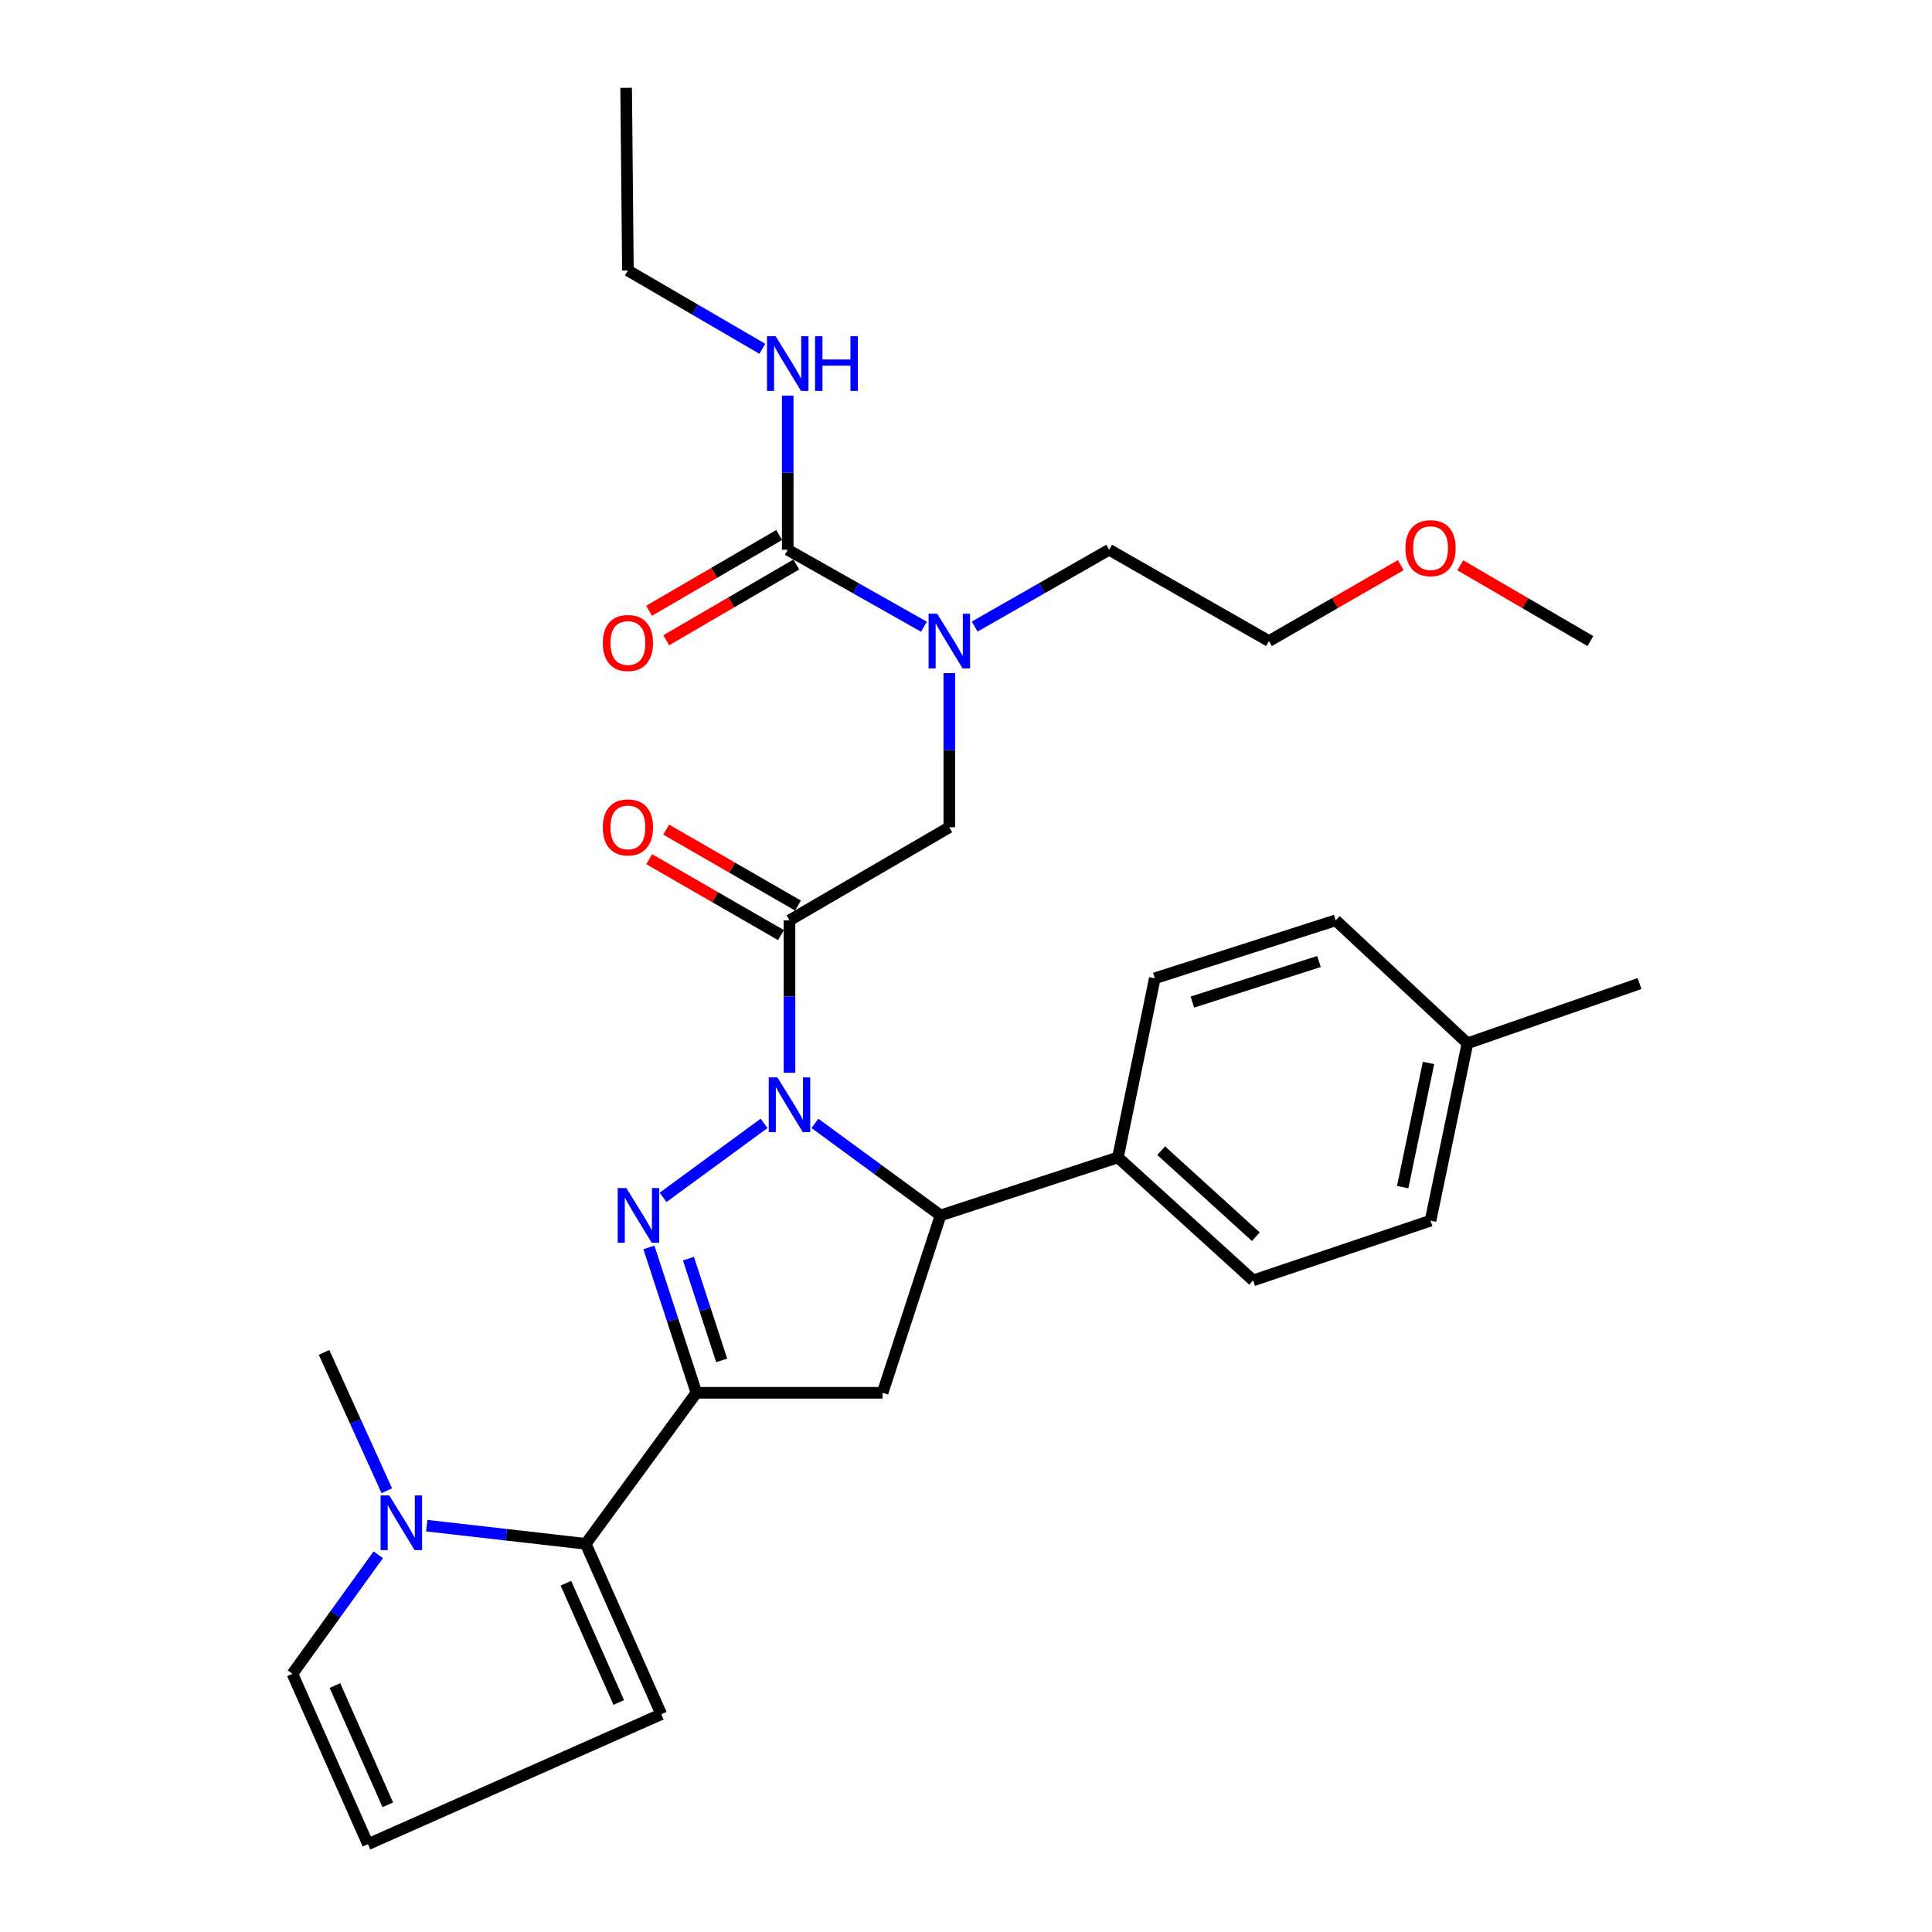 <?xml version='1.0' encoding='iso-8859-1'?>
<svg version='1.1' baseProfile='full'
              xmlns='http://www.w3.org/2000/svg'
                      xmlns:rdkit='http://www.rdkit.org/xml'
                      xmlns:xlink='http://www.w3.org/1999/xlink'
                  xml:space='preserve'
width='1000px' height='1000px' viewBox='0 0 1000 1000'>
<!-- END OF HEADER -->
<rect style='opacity:1.0;fill:#FFFFFF;stroke:none' width='1000' height='1000' x='0' y='0'> </rect>
<path class='bond-0' d='M 504.482,324.322 L 539.287,304.436' style='fill:none;fill-rule:evenodd;stroke:#0000FF;stroke-width:6px;stroke-linecap:butt;stroke-linejoin:miter;stroke-opacity:1' />
<path class='bond-0' d='M 539.287,304.436 L 574.092,284.55' style='fill:none;fill-rule:evenodd;stroke:#000000;stroke-width:6px;stroke-linecap:butt;stroke-linejoin:miter;stroke-opacity:1' />
<path class='bond-1' d='M 491.36,348.389 L 491.36,388.286' style='fill:none;fill-rule:evenodd;stroke:#0000FF;stroke-width:6px;stroke-linecap:butt;stroke-linejoin:miter;stroke-opacity:1' />
<path class='bond-1' d='M 491.36,388.286 L 491.36,428.183' style='fill:none;fill-rule:evenodd;stroke:#000000;stroke-width:6px;stroke-linecap:butt;stroke-linejoin:miter;stroke-opacity:1' />
<path class='bond-2' d='M 478.218,324.392 L 442.972,304.471' style='fill:none;fill-rule:evenodd;stroke:#0000FF;stroke-width:6px;stroke-linecap:butt;stroke-linejoin:miter;stroke-opacity:1' />
<path class='bond-2' d='M 442.972,304.471 L 407.726,284.55' style='fill:none;fill-rule:evenodd;stroke:#000000;stroke-width:6px;stroke-linecap:butt;stroke-linejoin:miter;stroke-opacity:1' />
<path class='bond-3' d='M 325.004,140.004 L 324.092,45.455' style='fill:none;fill-rule:evenodd;stroke:#000000;stroke-width:6px;stroke-linecap:butt;stroke-linejoin:miter;stroke-opacity:1' />
<path class='bond-4' d='M 325.004,140.004 L 359.798,160.27' style='fill:none;fill-rule:evenodd;stroke:#000000;stroke-width:6px;stroke-linecap:butt;stroke-linejoin:miter;stroke-opacity:1' />
<path class='bond-4' d='M 359.798,160.27 L 394.592,180.536' style='fill:none;fill-rule:evenodd;stroke:#0000FF;stroke-width:6px;stroke-linecap:butt;stroke-linejoin:miter;stroke-opacity:1' />
<path class='bond-5' d='M 413.044,468.717 L 378.933,449.066' style='fill:none;fill-rule:evenodd;stroke:#000000;stroke-width:6px;stroke-linecap:butt;stroke-linejoin:miter;stroke-opacity:1' />
<path class='bond-5' d='M 378.933,449.066 L 344.823,429.415' style='fill:none;fill-rule:evenodd;stroke:#FF0000;stroke-width:6px;stroke-linecap:butt;stroke-linejoin:miter;stroke-opacity:1' />
<path class='bond-5' d='M 404.232,484.013 L 370.121,464.362' style='fill:none;fill-rule:evenodd;stroke:#000000;stroke-width:6px;stroke-linecap:butt;stroke-linejoin:miter;stroke-opacity:1' />
<path class='bond-5' d='M 370.121,464.362 L 336.011,444.711' style='fill:none;fill-rule:evenodd;stroke:#FF0000;stroke-width:6px;stroke-linecap:butt;stroke-linejoin:miter;stroke-opacity:1' />
<path class='bond-6' d='M 408.638,476.365 L 491.36,428.183' style='fill:none;fill-rule:evenodd;stroke:#000000;stroke-width:6px;stroke-linecap:butt;stroke-linejoin:miter;stroke-opacity:1' />
<path class='bond-7' d='M 408.638,476.365 L 408.638,515.818' style='fill:none;fill-rule:evenodd;stroke:#000000;stroke-width:6px;stroke-linecap:butt;stroke-linejoin:miter;stroke-opacity:1' />
<path class='bond-7' d='M 408.638,515.818 L 408.638,555.27' style='fill:none;fill-rule:evenodd;stroke:#0000FF;stroke-width:6px;stroke-linecap:butt;stroke-linejoin:miter;stroke-opacity:1' />
<path class='bond-8' d='M 407.726,284.55 L 407.726,244.652' style='fill:none;fill-rule:evenodd;stroke:#000000;stroke-width:6px;stroke-linecap:butt;stroke-linejoin:miter;stroke-opacity:1' />
<path class='bond-8' d='M 407.726,244.652 L 407.726,204.755' style='fill:none;fill-rule:evenodd;stroke:#0000FF;stroke-width:6px;stroke-linecap:butt;stroke-linejoin:miter;stroke-opacity:1' />
<path class='bond-9' d='M 403.283,276.923 L 369.619,296.531' style='fill:none;fill-rule:evenodd;stroke:#000000;stroke-width:6px;stroke-linecap:butt;stroke-linejoin:miter;stroke-opacity:1' />
<path class='bond-9' d='M 369.619,296.531 L 335.955,316.139' style='fill:none;fill-rule:evenodd;stroke:#FF0000;stroke-width:6px;stroke-linecap:butt;stroke-linejoin:miter;stroke-opacity:1' />
<path class='bond-9' d='M 412.168,292.177 L 378.504,311.785' style='fill:none;fill-rule:evenodd;stroke:#000000;stroke-width:6px;stroke-linecap:butt;stroke-linejoin:miter;stroke-opacity:1' />
<path class='bond-9' d='M 378.504,311.785 L 344.839,331.393' style='fill:none;fill-rule:evenodd;stroke:#FF0000;stroke-width:6px;stroke-linecap:butt;stroke-linejoin:miter;stroke-opacity:1' />
<path class='bond-10' d='M 725.035,292.517 L 690.925,312.168' style='fill:none;fill-rule:evenodd;stroke:#FF0000;stroke-width:6px;stroke-linecap:butt;stroke-linejoin:miter;stroke-opacity:1' />
<path class='bond-10' d='M 690.925,312.168 L 656.814,331.819' style='fill:none;fill-rule:evenodd;stroke:#000000;stroke-width:6px;stroke-linecap:butt;stroke-linejoin:miter;stroke-opacity:1' />
<path class='bond-11' d='M 755.842,292.603 L 789.511,312.211' style='fill:none;fill-rule:evenodd;stroke:#FF0000;stroke-width:6px;stroke-linecap:butt;stroke-linejoin:miter;stroke-opacity:1' />
<path class='bond-11' d='M 789.511,312.211 L 823.18,331.819' style='fill:none;fill-rule:evenodd;stroke:#000000;stroke-width:6px;stroke-linecap:butt;stroke-linejoin:miter;stroke-opacity:1' />
<path class='bond-12' d='M 574.092,284.55 L 656.814,331.819' style='fill:none;fill-rule:evenodd;stroke:#000000;stroke-width:6px;stroke-linecap:butt;stroke-linejoin:miter;stroke-opacity:1' />
<path class='bond-13' d='M 421.801,581.459 L 454.31,605.275' style='fill:none;fill-rule:evenodd;stroke:#0000FF;stroke-width:6px;stroke-linecap:butt;stroke-linejoin:miter;stroke-opacity:1' />
<path class='bond-13' d='M 454.31,605.275 L 486.819,629.09' style='fill:none;fill-rule:evenodd;stroke:#000000;stroke-width:6px;stroke-linecap:butt;stroke-linejoin:miter;stroke-opacity:1' />
<path class='bond-14' d='M 395.475,581.459 L 343.211,619.746' style='fill:none;fill-rule:evenodd;stroke:#0000FF;stroke-width:6px;stroke-linecap:butt;stroke-linejoin:miter;stroke-opacity:1' />
<path class='bond-15' d='M 360.456,720.913 L 303.183,799.085' style='fill:none;fill-rule:evenodd;stroke:#000000;stroke-width:6px;stroke-linecap:butt;stroke-linejoin:miter;stroke-opacity:1' />
<path class='bond-16' d='M 360.456,720.913 L 456.82,720.913' style='fill:none;fill-rule:evenodd;stroke:#000000;stroke-width:6px;stroke-linecap:butt;stroke-linejoin:miter;stroke-opacity:1' />
<path class='bond-17' d='M 360.456,720.913 L 348.164,683.289' style='fill:none;fill-rule:evenodd;stroke:#000000;stroke-width:6px;stroke-linecap:butt;stroke-linejoin:miter;stroke-opacity:1' />
<path class='bond-17' d='M 348.164,683.289 L 335.872,645.665' style='fill:none;fill-rule:evenodd;stroke:#0000FF;stroke-width:6px;stroke-linecap:butt;stroke-linejoin:miter;stroke-opacity:1' />
<path class='bond-17' d='M 373.548,704.144 L 364.944,677.807' style='fill:none;fill-rule:evenodd;stroke:#000000;stroke-width:6px;stroke-linecap:butt;stroke-linejoin:miter;stroke-opacity:1' />
<path class='bond-17' d='M 364.944,677.807 L 356.339,651.47' style='fill:none;fill-rule:evenodd;stroke:#0000FF;stroke-width:6px;stroke-linecap:butt;stroke-linejoin:miter;stroke-opacity:1' />
<path class='bond-18' d='M 456.82,720.913 L 486.819,629.09' style='fill:none;fill-rule:evenodd;stroke:#000000;stroke-width:6px;stroke-linecap:butt;stroke-linejoin:miter;stroke-opacity:1' />
<path class='bond-19' d='M 486.819,629.09 L 578.633,599.09' style='fill:none;fill-rule:evenodd;stroke:#000000;stroke-width:6px;stroke-linecap:butt;stroke-linejoin:miter;stroke-opacity:1' />
<path class='bond-20' d='M 303.183,799.085 L 262.028,794.383' style='fill:none;fill-rule:evenodd;stroke:#000000;stroke-width:6px;stroke-linecap:butt;stroke-linejoin:miter;stroke-opacity:1' />
<path class='bond-20' d='M 262.028,794.383 L 220.873,789.681' style='fill:none;fill-rule:evenodd;stroke:#0000FF;stroke-width:6px;stroke-linecap:butt;stroke-linejoin:miter;stroke-opacity:1' />
<path class='bond-21' d='M 303.183,799.085 L 342.274,887.269' style='fill:none;fill-rule:evenodd;stroke:#000000;stroke-width:6px;stroke-linecap:butt;stroke-linejoin:miter;stroke-opacity:1' />
<path class='bond-21' d='M 292.908,819.466 L 320.272,881.195' style='fill:none;fill-rule:evenodd;stroke:#000000;stroke-width:6px;stroke-linecap:butt;stroke-linejoin:miter;stroke-opacity:1' />
<path class='bond-22' d='M 195.784,804.749 L 173.572,835.555' style='fill:none;fill-rule:evenodd;stroke:#0000FF;stroke-width:6px;stroke-linecap:butt;stroke-linejoin:miter;stroke-opacity:1' />
<path class='bond-22' d='M 173.572,835.555 L 151.361,866.361' style='fill:none;fill-rule:evenodd;stroke:#000000;stroke-width:6px;stroke-linecap:butt;stroke-linejoin:miter;stroke-opacity:1' />
<path class='bond-23' d='M 200.21,771.598 L 183.969,735.796' style='fill:none;fill-rule:evenodd;stroke:#0000FF;stroke-width:6px;stroke-linecap:butt;stroke-linejoin:miter;stroke-opacity:1' />
<path class='bond-23' d='M 183.969,735.796 L 167.728,699.995' style='fill:none;fill-rule:evenodd;stroke:#000000;stroke-width:6px;stroke-linecap:butt;stroke-linejoin:miter;stroke-opacity:1' />
<path class='bond-24' d='M 578.633,599.09 L 597.727,506.365' style='fill:none;fill-rule:evenodd;stroke:#000000;stroke-width:6px;stroke-linecap:butt;stroke-linejoin:miter;stroke-opacity:1' />
<path class='bond-25' d='M 578.633,599.09 L 648.635,662.728' style='fill:none;fill-rule:evenodd;stroke:#000000;stroke-width:6px;stroke-linecap:butt;stroke-linejoin:miter;stroke-opacity:1' />
<path class='bond-25' d='M 601.007,595.574 L 650.009,640.12' style='fill:none;fill-rule:evenodd;stroke:#000000;stroke-width:6px;stroke-linecap:butt;stroke-linejoin:miter;stroke-opacity:1' />
<path class='bond-26' d='M 759.543,540.003 L 740.448,631.816' style='fill:none;fill-rule:evenodd;stroke:#000000;stroke-width:6px;stroke-linecap:butt;stroke-linejoin:miter;stroke-opacity:1' />
<path class='bond-26' d='M 739.396,550.181 L 726.03,614.45' style='fill:none;fill-rule:evenodd;stroke:#000000;stroke-width:6px;stroke-linecap:butt;stroke-linejoin:miter;stroke-opacity:1' />
<path class='bond-27' d='M 759.543,540.003 L 848.639,509.091' style='fill:none;fill-rule:evenodd;stroke:#000000;stroke-width:6px;stroke-linecap:butt;stroke-linejoin:miter;stroke-opacity:1' />
<path class='bond-28' d='M 759.543,540.003 L 691.364,476.365' style='fill:none;fill-rule:evenodd;stroke:#000000;stroke-width:6px;stroke-linecap:butt;stroke-linejoin:miter;stroke-opacity:1' />
<path class='bond-29' d='M 597.727,506.365 L 691.364,476.365' style='fill:none;fill-rule:evenodd;stroke:#000000;stroke-width:6px;stroke-linecap:butt;stroke-linejoin:miter;stroke-opacity:1' />
<path class='bond-29' d='M 617.158,518.676 L 682.705,497.676' style='fill:none;fill-rule:evenodd;stroke:#000000;stroke-width:6px;stroke-linecap:butt;stroke-linejoin:miter;stroke-opacity:1' />
<path class='bond-30' d='M 648.635,662.728 L 740.448,631.816' style='fill:none;fill-rule:evenodd;stroke:#000000;stroke-width:6px;stroke-linecap:butt;stroke-linejoin:miter;stroke-opacity:1' />
<path class='bond-31' d='M 342.274,887.269 L 190.451,954.545' style='fill:none;fill-rule:evenodd;stroke:#000000;stroke-width:6px;stroke-linecap:butt;stroke-linejoin:miter;stroke-opacity:1' />
<path class='bond-32' d='M 151.361,866.361 L 190.451,954.545' style='fill:none;fill-rule:evenodd;stroke:#000000;stroke-width:6px;stroke-linecap:butt;stroke-linejoin:miter;stroke-opacity:1' />
<path class='bond-32' d='M 173.362,872.435 L 200.726,934.164' style='fill:none;fill-rule:evenodd;stroke:#000000;stroke-width:6px;stroke-linecap:butt;stroke-linejoin:miter;stroke-opacity:1' />
<path  class='atom-0' d='M 485.1 317.659
L 494.38 332.659
Q 495.3 334.139, 496.78 336.819
Q 498.26 339.499, 498.34 339.659
L 498.34 317.659
L 502.1 317.659
L 502.1 345.979
L 498.22 345.979
L 488.26 329.579
Q 487.1 327.659, 485.86 325.459
Q 484.66 323.259, 484.3 322.579
L 484.3 345.979
L 480.62 345.979
L 480.62 317.659
L 485.1 317.659
' fill='#0000FF'/>
<path  class='atom-3' d='M 312.004 428.263
Q 312.004 421.463, 315.364 417.663
Q 318.724 413.863, 325.004 413.863
Q 331.284 413.863, 334.644 417.663
Q 338.004 421.463, 338.004 428.263
Q 338.004 435.143, 334.604 439.063
Q 331.204 442.943, 325.004 442.943
Q 318.764 442.943, 315.364 439.063
Q 312.004 435.183, 312.004 428.263
M 325.004 439.743
Q 329.324 439.743, 331.644 436.863
Q 334.004 433.943, 334.004 428.263
Q 334.004 422.703, 331.644 419.903
Q 329.324 417.063, 325.004 417.063
Q 320.684 417.063, 318.324 419.863
Q 316.004 422.663, 316.004 428.263
Q 316.004 433.983, 318.324 436.863
Q 320.684 439.743, 325.004 439.743
' fill='#FF0000'/>
<path  class='atom-6' d='M 401.466 174.026
L 410.746 189.026
Q 411.666 190.506, 413.146 193.186
Q 414.626 195.866, 414.706 196.026
L 414.706 174.026
L 418.466 174.026
L 418.466 202.346
L 414.586 202.346
L 404.626 185.946
Q 403.466 184.026, 402.226 181.826
Q 401.026 179.626, 400.666 178.946
L 400.666 202.346
L 396.986 202.346
L 396.986 174.026
L 401.466 174.026
' fill='#0000FF'/>
<path  class='atom-6' d='M 421.866 174.026
L 425.706 174.026
L 425.706 186.066
L 440.186 186.066
L 440.186 174.026
L 444.026 174.026
L 444.026 202.346
L 440.186 202.346
L 440.186 189.266
L 425.706 189.266
L 425.706 202.346
L 421.866 202.346
L 421.866 174.026
' fill='#0000FF'/>
<path  class='atom-7' d='M 312.004 332.812
Q 312.004 326.012, 315.364 322.212
Q 318.724 318.412, 325.004 318.412
Q 331.284 318.412, 334.644 322.212
Q 338.004 326.012, 338.004 332.812
Q 338.004 339.692, 334.604 343.612
Q 331.204 347.492, 325.004 347.492
Q 318.764 347.492, 315.364 343.612
Q 312.004 339.732, 312.004 332.812
M 325.004 344.292
Q 329.324 344.292, 331.644 341.412
Q 334.004 338.492, 334.004 332.812
Q 334.004 327.252, 331.644 324.452
Q 329.324 321.612, 325.004 321.612
Q 320.684 321.612, 318.324 324.412
Q 316.004 327.212, 316.004 332.812
Q 316.004 338.532, 318.324 341.412
Q 320.684 344.292, 325.004 344.292
' fill='#FF0000'/>
<path  class='atom-9' d='M 727.448 283.718
Q 727.448 276.918, 730.808 273.118
Q 734.168 269.318, 740.448 269.318
Q 746.728 269.318, 750.088 273.118
Q 753.448 276.918, 753.448 283.718
Q 753.448 290.598, 750.048 294.518
Q 746.648 298.398, 740.448 298.398
Q 734.208 298.398, 730.808 294.518
Q 727.448 290.638, 727.448 283.718
M 740.448 295.198
Q 744.768 295.198, 747.088 292.318
Q 749.448 289.398, 749.448 283.718
Q 749.448 278.158, 747.088 275.358
Q 744.768 272.518, 740.448 272.518
Q 736.128 272.518, 733.768 275.318
Q 731.448 278.118, 731.448 283.718
Q 731.448 289.438, 733.768 292.318
Q 736.128 295.198, 740.448 295.198
' fill='#FF0000'/>
<path  class='atom-11' d='M 402.378 557.657
L 411.658 572.657
Q 412.578 574.137, 414.058 576.817
Q 415.538 579.497, 415.618 579.657
L 415.618 557.657
L 419.378 557.657
L 419.378 585.977
L 415.498 585.977
L 405.538 569.577
Q 404.378 567.657, 403.138 565.457
Q 401.938 563.257, 401.578 562.577
L 401.578 585.977
L 397.898 585.977
L 397.898 557.657
L 402.378 557.657
' fill='#0000FF'/>
<path  class='atom-15' d='M 324.196 614.93
L 333.476 629.93
Q 334.396 631.41, 335.876 634.09
Q 337.356 636.77, 337.436 636.93
L 337.436 614.93
L 341.196 614.93
L 341.196 643.25
L 337.316 643.25
L 327.356 626.85
Q 326.196 624.93, 324.956 622.73
Q 323.756 620.53, 323.396 619.85
L 323.396 643.25
L 319.716 643.25
L 319.716 614.93
L 324.196 614.93
' fill='#0000FF'/>
<path  class='atom-17' d='M 201.471 774.019
L 210.751 789.019
Q 211.671 790.499, 213.151 793.179
Q 214.631 795.859, 214.711 796.019
L 214.711 774.019
L 218.471 774.019
L 218.471 802.339
L 214.591 802.339
L 204.631 785.939
Q 203.471 784.019, 202.231 781.819
Q 201.031 779.619, 200.671 778.939
L 200.671 802.339
L 196.991 802.339
L 196.991 774.019
L 201.471 774.019
' fill='#0000FF'/>
</svg>
